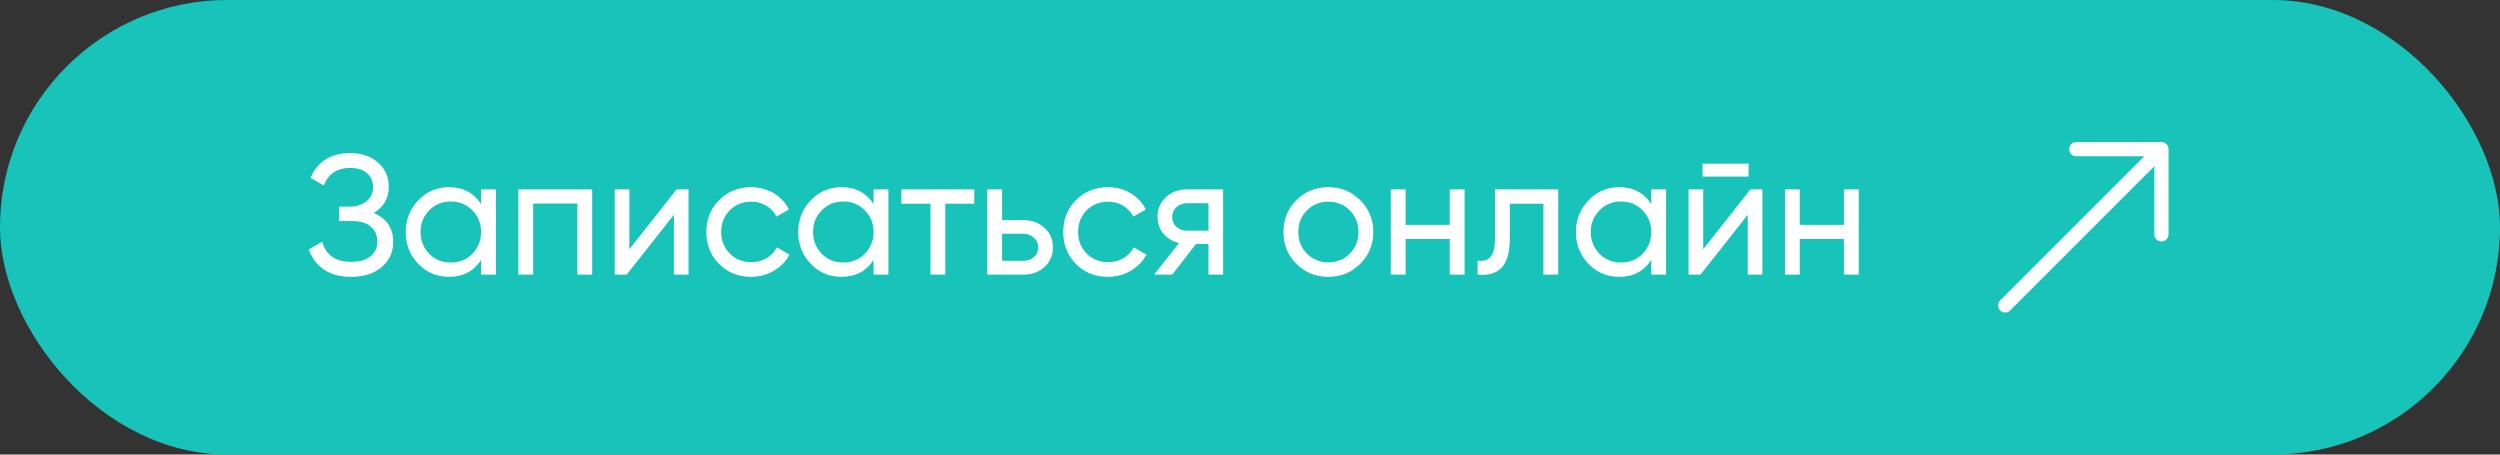 <?xml version="1.0" encoding="UTF-8"?> <svg xmlns="http://www.w3.org/2000/svg" width="264" height="48" viewBox="0 0 264 48" fill="none"><rect x="0" y="0" width="264" height="48" fill="#333333" stroke="none"/><rect width="264" height="48" rx="24" fill="#18C3B9"></rect><path d="M39.47 22.484C40.838 23.072 41.522 24.098 41.522 25.562C41.522 26.642 41.114 27.524 40.298 28.208C39.494 28.892 38.426 29.234 37.094 29.234C35.918 29.234 34.952 28.976 34.196 28.46C33.452 27.944 32.924 27.236 32.612 26.336L34.034 25.526C34.406 26.942 35.426 27.65 37.094 27.65C37.958 27.65 38.63 27.458 39.11 27.074C39.602 26.69 39.848 26.168 39.848 25.508C39.848 24.848 39.62 24.326 39.164 23.942C38.708 23.546 38.084 23.348 37.292 23.348H35.816V21.818H36.878C37.634 21.818 38.24 21.632 38.696 21.26C39.164 20.876 39.398 20.378 39.398 19.766C39.398 19.154 39.182 18.662 38.75 18.29C38.318 17.918 37.73 17.732 36.986 17.732C35.594 17.732 34.664 18.35 34.196 19.586L32.792 18.776C33.548 17.036 34.946 16.166 36.986 16.166C38.198 16.166 39.176 16.502 39.92 17.174C40.676 17.834 41.054 18.686 41.054 19.73C41.054 20.942 40.526 21.86 39.47 22.484ZM50.8 21.548V20H52.366V29H50.8V27.452C50.032 28.64 48.898 29.234 47.398 29.234C46.126 29.234 45.052 28.778 44.176 27.866C43.288 26.942 42.844 25.82 42.844 24.5C42.844 23.192 43.288 22.076 44.176 21.152C45.064 20.228 46.138 19.766 47.398 19.766C48.898 19.766 50.032 20.36 50.8 21.548ZM47.596 27.722C48.508 27.722 49.27 27.416 49.882 26.804C50.494 26.168 50.8 25.4 50.8 24.5C50.8 23.588 50.494 22.826 49.882 22.214C49.27 21.59 48.508 21.278 47.596 21.278C46.696 21.278 45.94 21.59 45.328 22.214C44.716 22.826 44.41 23.588 44.41 24.5C44.41 25.4 44.716 26.168 45.328 26.804C45.94 27.416 46.696 27.722 47.596 27.722ZM54.739 20H62.533V29H60.967V21.494H56.305V29H54.739V20ZM66.465 26.318L71.451 20H72.71V29H71.162V22.682L66.177 29H64.916V20H66.465V26.318ZM79.324 29.234C77.968 29.234 76.84 28.784 75.94 27.884C75.04 26.972 74.59 25.844 74.59 24.5C74.59 23.156 75.04 22.034 75.94 21.134C76.84 20.222 77.968 19.766 79.324 19.766C80.212 19.766 81.01 19.982 81.718 20.414C82.426 20.834 82.954 21.404 83.302 22.124L81.988 22.88C81.76 22.4 81.406 22.016 80.926 21.728C80.458 21.44 79.924 21.296 79.324 21.296C78.424 21.296 77.668 21.602 77.056 22.214C76.456 22.838 76.156 23.6 76.156 24.5C76.156 25.388 76.456 26.144 77.056 26.768C77.668 27.38 78.424 27.686 79.324 27.686C79.924 27.686 80.464 27.548 80.944 27.272C81.424 26.984 81.79 26.6 82.042 26.12L83.374 26.894C82.978 27.614 82.42 28.184 81.7 28.604C80.98 29.024 80.188 29.234 79.324 29.234ZM92.249 21.548V20H93.815V29H92.249V27.452C91.481 28.64 90.347 29.234 88.847 29.234C87.575 29.234 86.501 28.778 85.625 27.866C84.737 26.942 84.293 25.82 84.293 24.5C84.293 23.192 84.737 22.076 85.625 21.152C86.513 20.228 87.587 19.766 88.847 19.766C90.347 19.766 91.481 20.36 92.249 21.548ZM89.045 27.722C89.957 27.722 90.719 27.416 91.331 26.804C91.943 26.168 92.249 25.4 92.249 24.5C92.249 23.588 91.943 22.826 91.331 22.214C90.719 21.59 89.957 21.278 89.045 21.278C88.145 21.278 87.389 21.59 86.777 22.214C86.165 22.826 85.859 23.588 85.859 24.5C85.859 25.4 86.165 26.168 86.777 26.804C87.389 27.416 88.145 27.722 89.045 27.722ZM95.18 20H102.884V21.512H99.824V29H98.258V21.512H95.18V20ZM105.822 23.24H108.054C108.954 23.24 109.698 23.51 110.286 24.05C110.886 24.578 111.186 25.268 111.186 26.12C111.186 26.972 110.886 27.668 110.286 28.208C109.686 28.736 108.942 29 108.054 29H104.256V20H105.822V23.24ZM105.822 27.542H108.054C108.51 27.542 108.888 27.41 109.188 27.146C109.488 26.882 109.638 26.54 109.638 26.12C109.638 25.7 109.482 25.358 109.17 25.094C108.87 24.818 108.498 24.68 108.054 24.68H105.822V27.542ZM117.012 29.234C115.656 29.234 114.528 28.784 113.628 27.884C112.728 26.972 112.278 25.844 112.278 24.5C112.278 23.156 112.728 22.034 113.628 21.134C114.528 20.222 115.656 19.766 117.012 19.766C117.9 19.766 118.698 19.982 119.406 20.414C120.114 20.834 120.642 21.404 120.99 22.124L119.676 22.88C119.448 22.4 119.094 22.016 118.614 21.728C118.146 21.44 117.612 21.296 117.012 21.296C116.112 21.296 115.356 21.602 114.744 22.214C114.144 22.838 113.844 23.6 113.844 24.5C113.844 25.388 114.144 26.144 114.744 26.768C115.356 27.38 116.112 27.686 117.012 27.686C117.612 27.686 118.152 27.548 118.632 27.272C119.112 26.984 119.478 26.6 119.73 26.12L121.062 26.894C120.666 27.614 120.108 28.184 119.388 28.604C118.668 29.024 117.876 29.234 117.012 29.234ZM125.33 20H129.164V29H127.616V25.76H126.302L123.782 29H121.874L124.502 25.67C123.818 25.502 123.266 25.166 122.846 24.662C122.438 24.158 122.234 23.57 122.234 22.898C122.234 22.07 122.528 21.38 123.116 20.828C123.704 20.276 124.442 20 125.33 20ZM125.384 24.356H127.616V21.458H125.384C124.928 21.458 124.544 21.596 124.232 21.872C123.932 22.136 123.782 22.484 123.782 22.916C123.782 23.336 123.932 23.684 124.232 23.96C124.544 24.224 124.928 24.356 125.384 24.356ZM143.634 27.866C142.722 28.778 141.6 29.234 140.268 29.234C138.936 29.234 137.814 28.778 136.902 27.866C135.99 26.954 135.534 25.832 135.534 24.5C135.534 23.168 135.99 22.046 136.902 21.134C137.814 20.222 138.936 19.766 140.268 19.766C141.6 19.766 142.722 20.222 143.634 21.134C144.558 22.058 145.02 23.18 145.02 24.5C145.02 25.82 144.558 26.942 143.634 27.866ZM140.268 27.704C141.168 27.704 141.924 27.398 142.536 26.786C143.148 26.174 143.454 25.412 143.454 24.5C143.454 23.588 143.148 22.826 142.536 22.214C141.924 21.602 141.168 21.296 140.268 21.296C139.38 21.296 138.63 21.602 138.018 22.214C137.406 22.826 137.1 23.588 137.1 24.5C137.1 25.412 137.406 26.174 138.018 26.786C138.63 27.398 139.38 27.704 140.268 27.704ZM153.094 23.744V20H154.66V29H153.094V25.238H148.432V29H146.866V20H148.432V23.744H153.094ZM157.871 20H164.549V29H162.983V21.512H159.437V25.184C159.437 26.624 159.149 27.65 158.573 28.262C157.997 28.862 157.151 29.108 156.035 29V27.524C156.659 27.608 157.121 27.47 157.421 27.11C157.721 26.738 157.871 26.084 157.871 25.148V20ZM174.374 21.548V20H175.94V29H174.374V27.452C173.606 28.64 172.472 29.234 170.972 29.234C169.7 29.234 168.626 28.778 167.75 27.866C166.862 26.942 166.418 25.82 166.418 24.5C166.418 23.192 166.862 22.076 167.75 21.152C168.638 20.228 169.712 19.766 170.972 19.766C172.472 19.766 173.606 20.36 174.374 21.548ZM171.17 27.722C172.082 27.722 172.844 27.416 173.456 26.804C174.068 26.168 174.374 25.4 174.374 24.5C174.374 23.588 174.068 22.826 173.456 22.214C172.844 21.59 172.082 21.278 171.17 21.278C170.27 21.278 169.514 21.59 168.902 22.214C168.29 22.826 167.984 23.588 167.984 24.5C167.984 25.4 168.29 26.168 168.902 26.804C169.514 27.416 170.27 27.722 171.17 27.722ZM184.649 18.65H179.789V17.282H184.649V18.65ZM179.861 26.318L184.847 20H186.107V29H184.559V22.682L179.573 29H178.313V20H179.861V26.318ZM194.719 23.744V20H196.285V29H194.719V25.238H190.057V29H188.491V20H190.057V23.744H194.719Z" fill="white"></path><path fill-rule="evenodd" clip-rule="evenodd" d="M229 15.75C229 15.551 228.921 15.36 228.78 15.22C228.64 15.079 228.449 15 228.25 15H219.25C219.051 15 218.86 15.079 218.72 15.22C218.579 15.36 218.5 15.551 218.5 15.75C218.5 15.949 218.579 16.14 218.72 16.28C218.86 16.421 219.051 16.5 219.25 16.5H226.439L211.219 31.719C211.149 31.789 211.094 31.872 211.056 31.963C211.018 32.054 210.999 32.151 210.999 32.25C210.999 32.349 211.018 32.446 211.056 32.537C211.094 32.629 211.149 32.711 211.219 32.781C211.289 32.851 211.372 32.906 211.463 32.944C211.554 32.981 211.651 33.001 211.75 33.001C211.849 33.001 211.946 32.981 212.037 32.944C212.128 32.906 212.211 32.851 212.281 32.781L227.5 17.561V24.75C227.5 24.949 227.579 25.14 227.72 25.28C227.86 25.421 228.051 25.5 228.25 25.5C228.449 25.5 228.64 25.421 228.78 25.28C228.921 25.14 229 24.949 229 24.75V15.75Z" fill="white"></path></svg> 